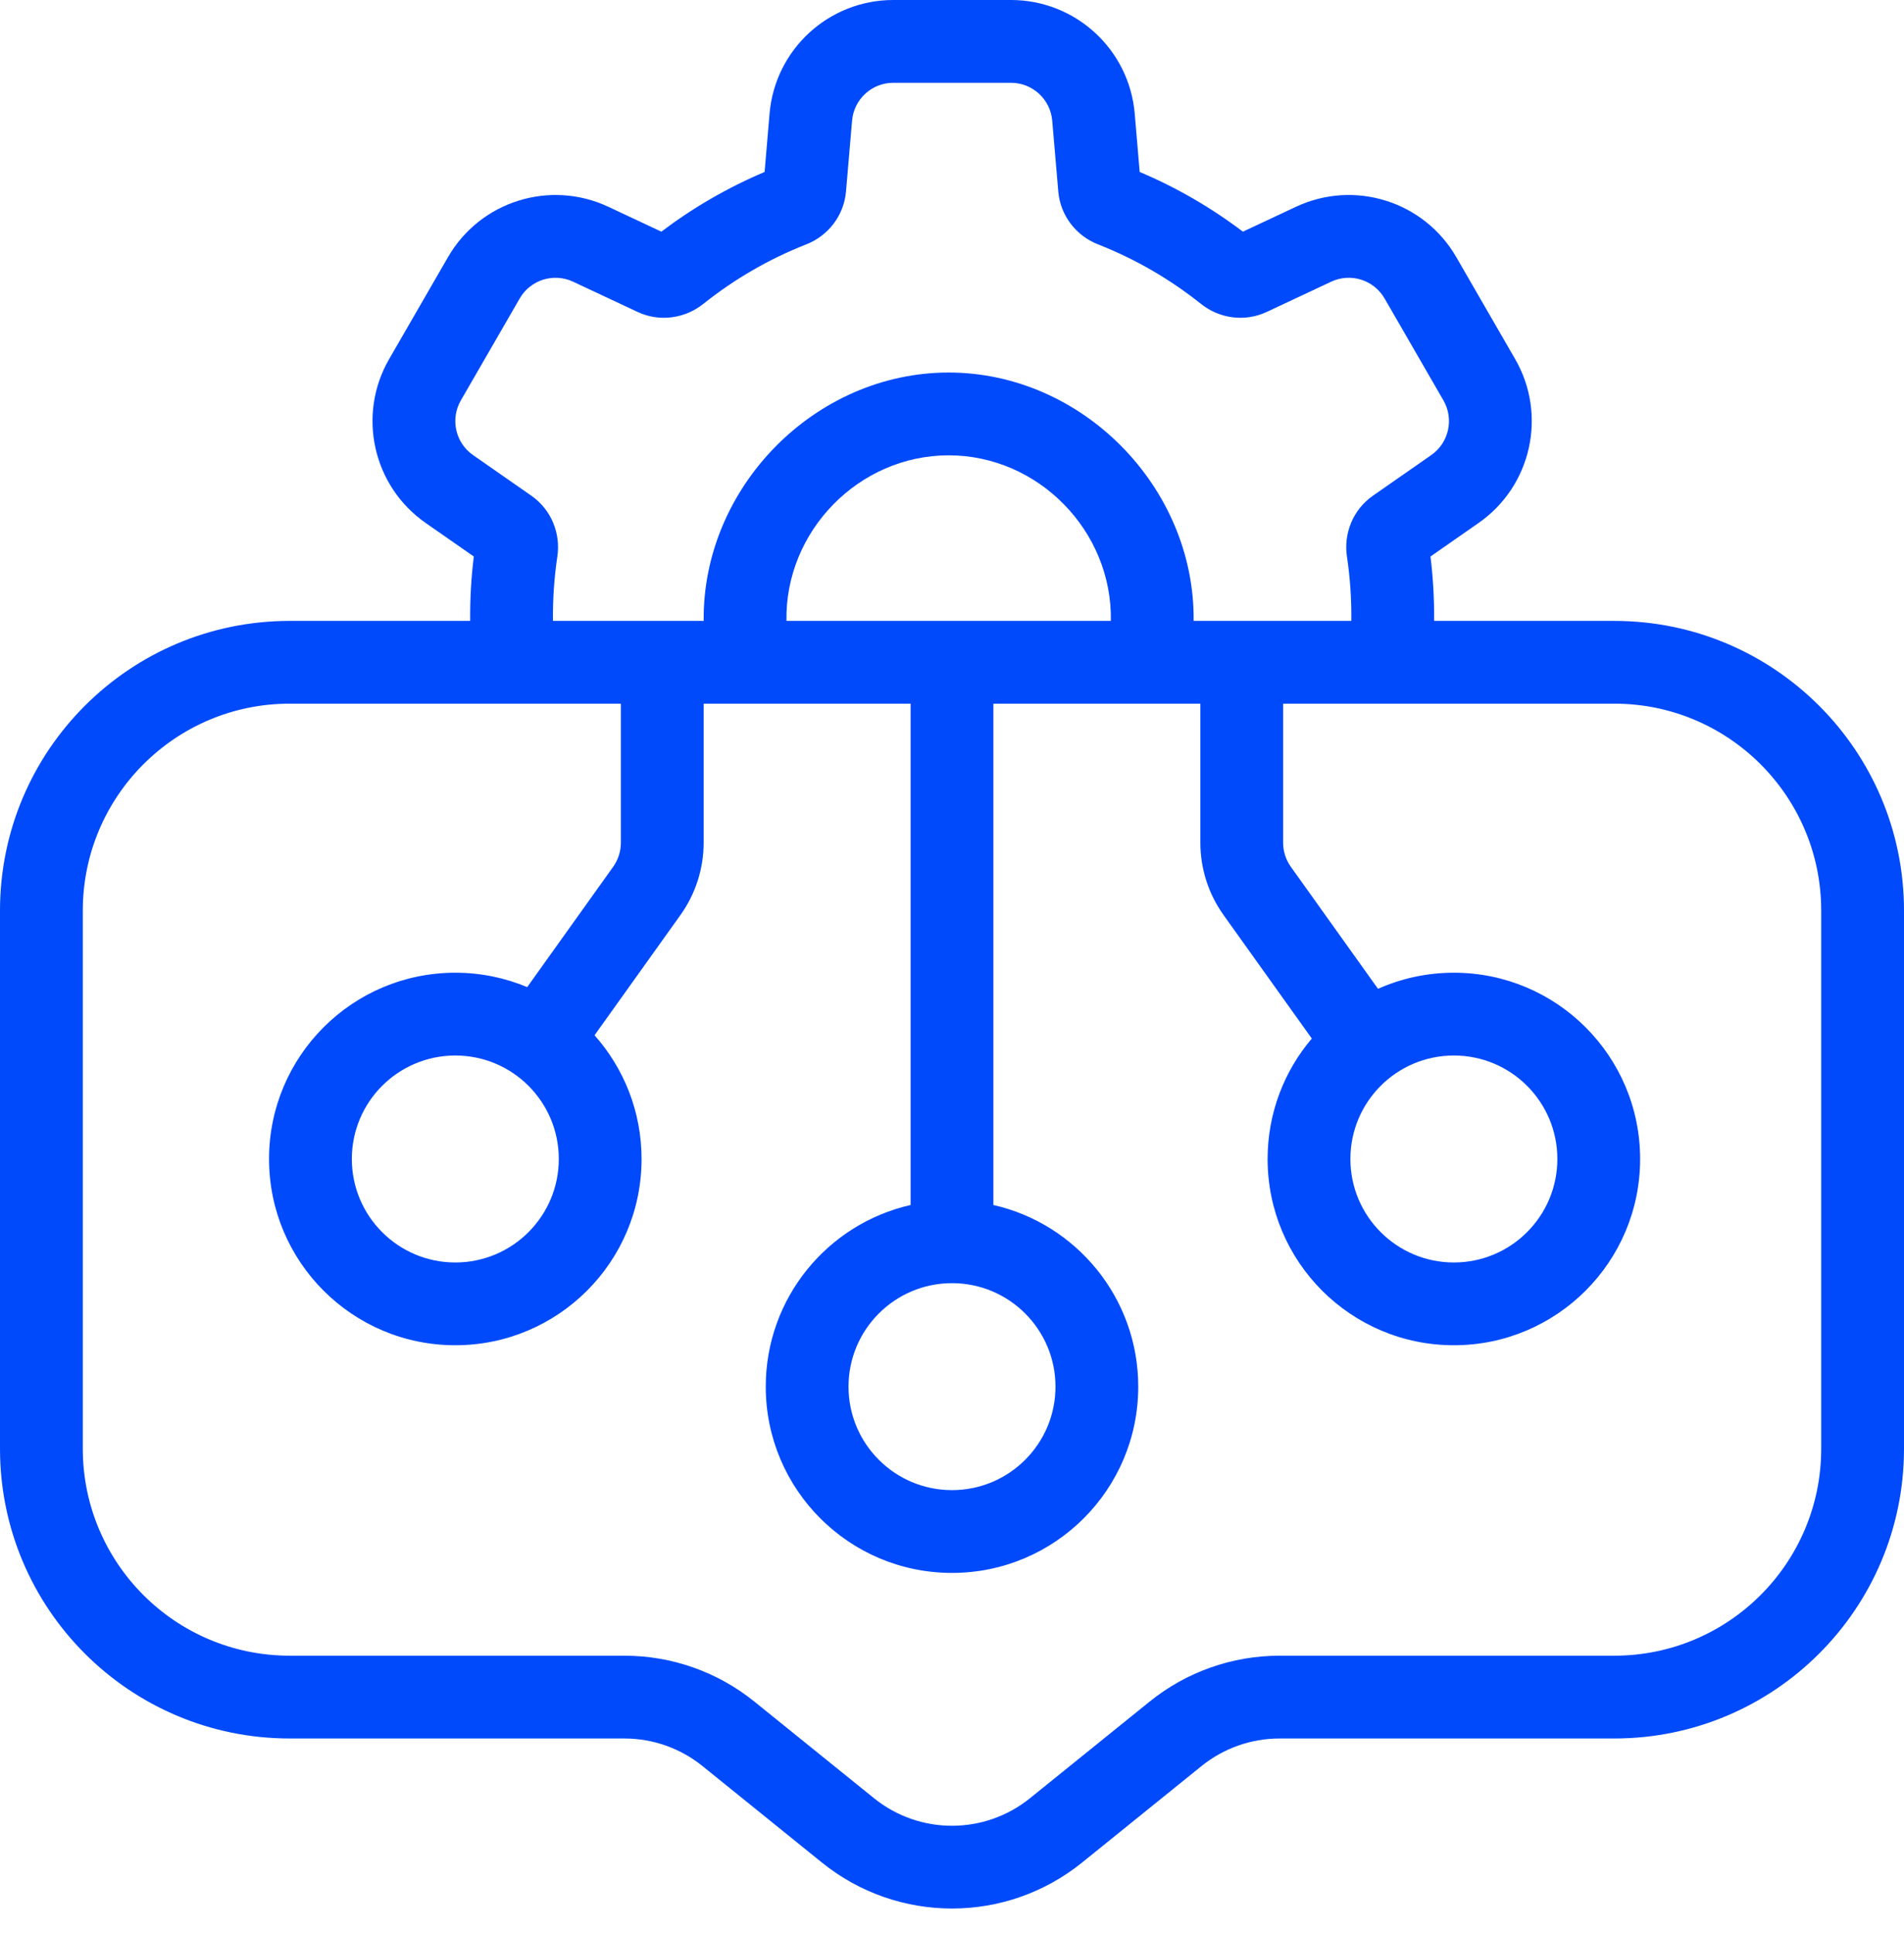 <svg width="66" height="67" viewBox="0 0 66 67" fill="none" xmlns="http://www.w3.org/2000/svg">
<path fill-rule="evenodd" clip-rule="evenodd" d="M55.956 21.522H49.712C49.719 20.769 49.676 20.021 49.586 19.29L51.253 18.128C53.087 16.85 53.638 14.38 52.52 12.445L50.48 8.912C49.362 6.976 46.949 6.218 44.925 7.167L43.084 8.03C41.989 7.201 40.789 6.503 39.506 5.961L39.334 3.938C39.143 1.711 37.28 0 35.045 0H30.965C28.73 0 26.866 1.711 26.676 3.938L26.504 5.961C25.221 6.503 24.02 7.201 22.925 8.03L21.085 7.167C19.061 6.218 16.647 6.976 15.53 8.912L13.49 12.445C12.372 14.38 12.922 16.85 14.756 18.128L16.424 19.29C16.333 20.021 16.291 20.769 16.298 21.522H10.043C4.497 21.522 0 26.018 0 31.565V50.217C0 55.764 4.497 60.261 10.043 60.261H21.646C22.63 60.261 23.584 60.598 24.35 61.216L28.492 64.562C31.122 66.686 34.878 66.686 37.508 64.562L41.65 61.216C42.416 60.598 43.37 60.261 44.354 60.261H55.956C61.503 60.261 66 55.764 66 50.217V31.565C66 26.018 61.503 21.522 55.956 21.522ZM19.168 21.522H24.392C24.345 16.895 28.244 12.913 32.884 12.913C37.52 12.913 41.423 16.895 41.376 21.522H46.842C46.851 20.765 46.799 20.016 46.69 19.289C46.572 18.497 46.894 17.669 47.591 17.183L49.613 15.774C50.224 15.348 50.407 14.525 50.035 13.879L47.995 10.346C47.622 9.701 46.818 9.448 46.143 9.765L43.911 10.812C43.14 11.173 42.26 11.037 41.633 10.536C40.56 9.679 39.357 8.979 38.059 8.47C37.313 8.177 36.756 7.483 36.684 6.635L36.474 4.182C36.411 3.44 35.79 2.87 35.045 2.87H30.965C30.22 2.87 29.599 3.44 29.536 4.182L29.326 6.635C29.254 7.483 28.697 8.177 27.95 8.47C26.653 8.979 25.45 9.679 24.377 10.536C23.75 11.037 22.869 11.173 22.099 10.812L19.866 9.765C19.192 9.448 18.387 9.701 18.015 10.346L15.975 13.879C15.602 14.525 15.786 15.348 16.397 15.774L18.419 17.183C19.116 17.669 19.438 18.497 19.32 19.289C19.211 20.016 19.159 20.765 19.168 21.522ZM38.506 21.522H27.262C27.204 18.414 29.77 15.783 32.884 15.783C35.998 15.783 38.564 18.414 38.506 21.522ZM10.043 24.391C6.081 24.391 2.87 27.603 2.87 31.565V50.217C2.87 54.179 6.081 57.391 10.043 57.391H21.646C23.286 57.391 24.877 57.953 26.153 58.985L30.295 62.33C31.873 63.605 34.127 63.605 35.705 62.33L39.847 58.985C41.123 57.953 42.714 57.391 44.354 57.391H55.956C59.919 57.391 63.13 54.179 63.13 50.217V31.565C63.13 27.603 59.919 24.391 55.956 24.391H44.478V29.211C44.478 29.51 44.572 29.801 44.745 30.045L47.767 34.275C48.571 33.917 49.46 33.717 50.397 33.717C53.963 33.717 56.853 36.608 56.853 40.174C56.853 43.74 53.963 46.63 50.397 46.63C46.831 46.63 43.94 43.74 43.94 40.174C43.94 38.582 44.517 37.124 45.472 35.999L45.463 35.986L42.41 31.713C41.889 30.983 41.609 30.108 41.609 29.211V24.391H34.435V41.769C37.31 42.421 39.456 44.992 39.456 48.065C39.456 51.631 36.566 54.522 33 54.522C29.434 54.522 26.544 51.631 26.544 48.065C26.544 44.992 28.69 42.421 31.565 41.769V24.391H24.391V29.211C24.391 30.108 24.111 30.983 23.59 31.713L20.609 35.885C21.623 37.026 22.239 38.528 22.239 40.174C22.239 43.74 19.349 46.63 15.783 46.63C12.217 46.63 9.326 43.74 9.326 40.174C9.326 36.608 12.217 33.717 15.783 33.717C16.666 33.717 17.508 33.895 18.275 34.216L21.255 30.045C21.428 29.801 21.522 29.51 21.522 29.211V24.391H10.043ZM46.81 40.174C46.81 38.193 48.416 36.587 50.397 36.587C52.378 36.587 53.984 38.193 53.984 40.174C53.984 42.155 52.378 43.761 50.397 43.761C48.416 43.761 46.81 42.155 46.81 40.174ZM33 44.478C31.019 44.478 29.413 46.084 29.413 48.065C29.413 50.046 31.019 51.652 33 51.652C34.981 51.652 36.587 50.046 36.587 48.065C36.587 46.084 34.981 44.478 33 44.478ZM19.37 40.174C19.37 38.193 17.764 36.587 15.783 36.587C13.802 36.587 12.196 38.193 12.196 40.174C12.196 42.155 13.802 43.761 15.783 43.761C17.764 43.761 19.37 42.155 19.37 40.174Z" fill="#004AFB"/>
</svg>
